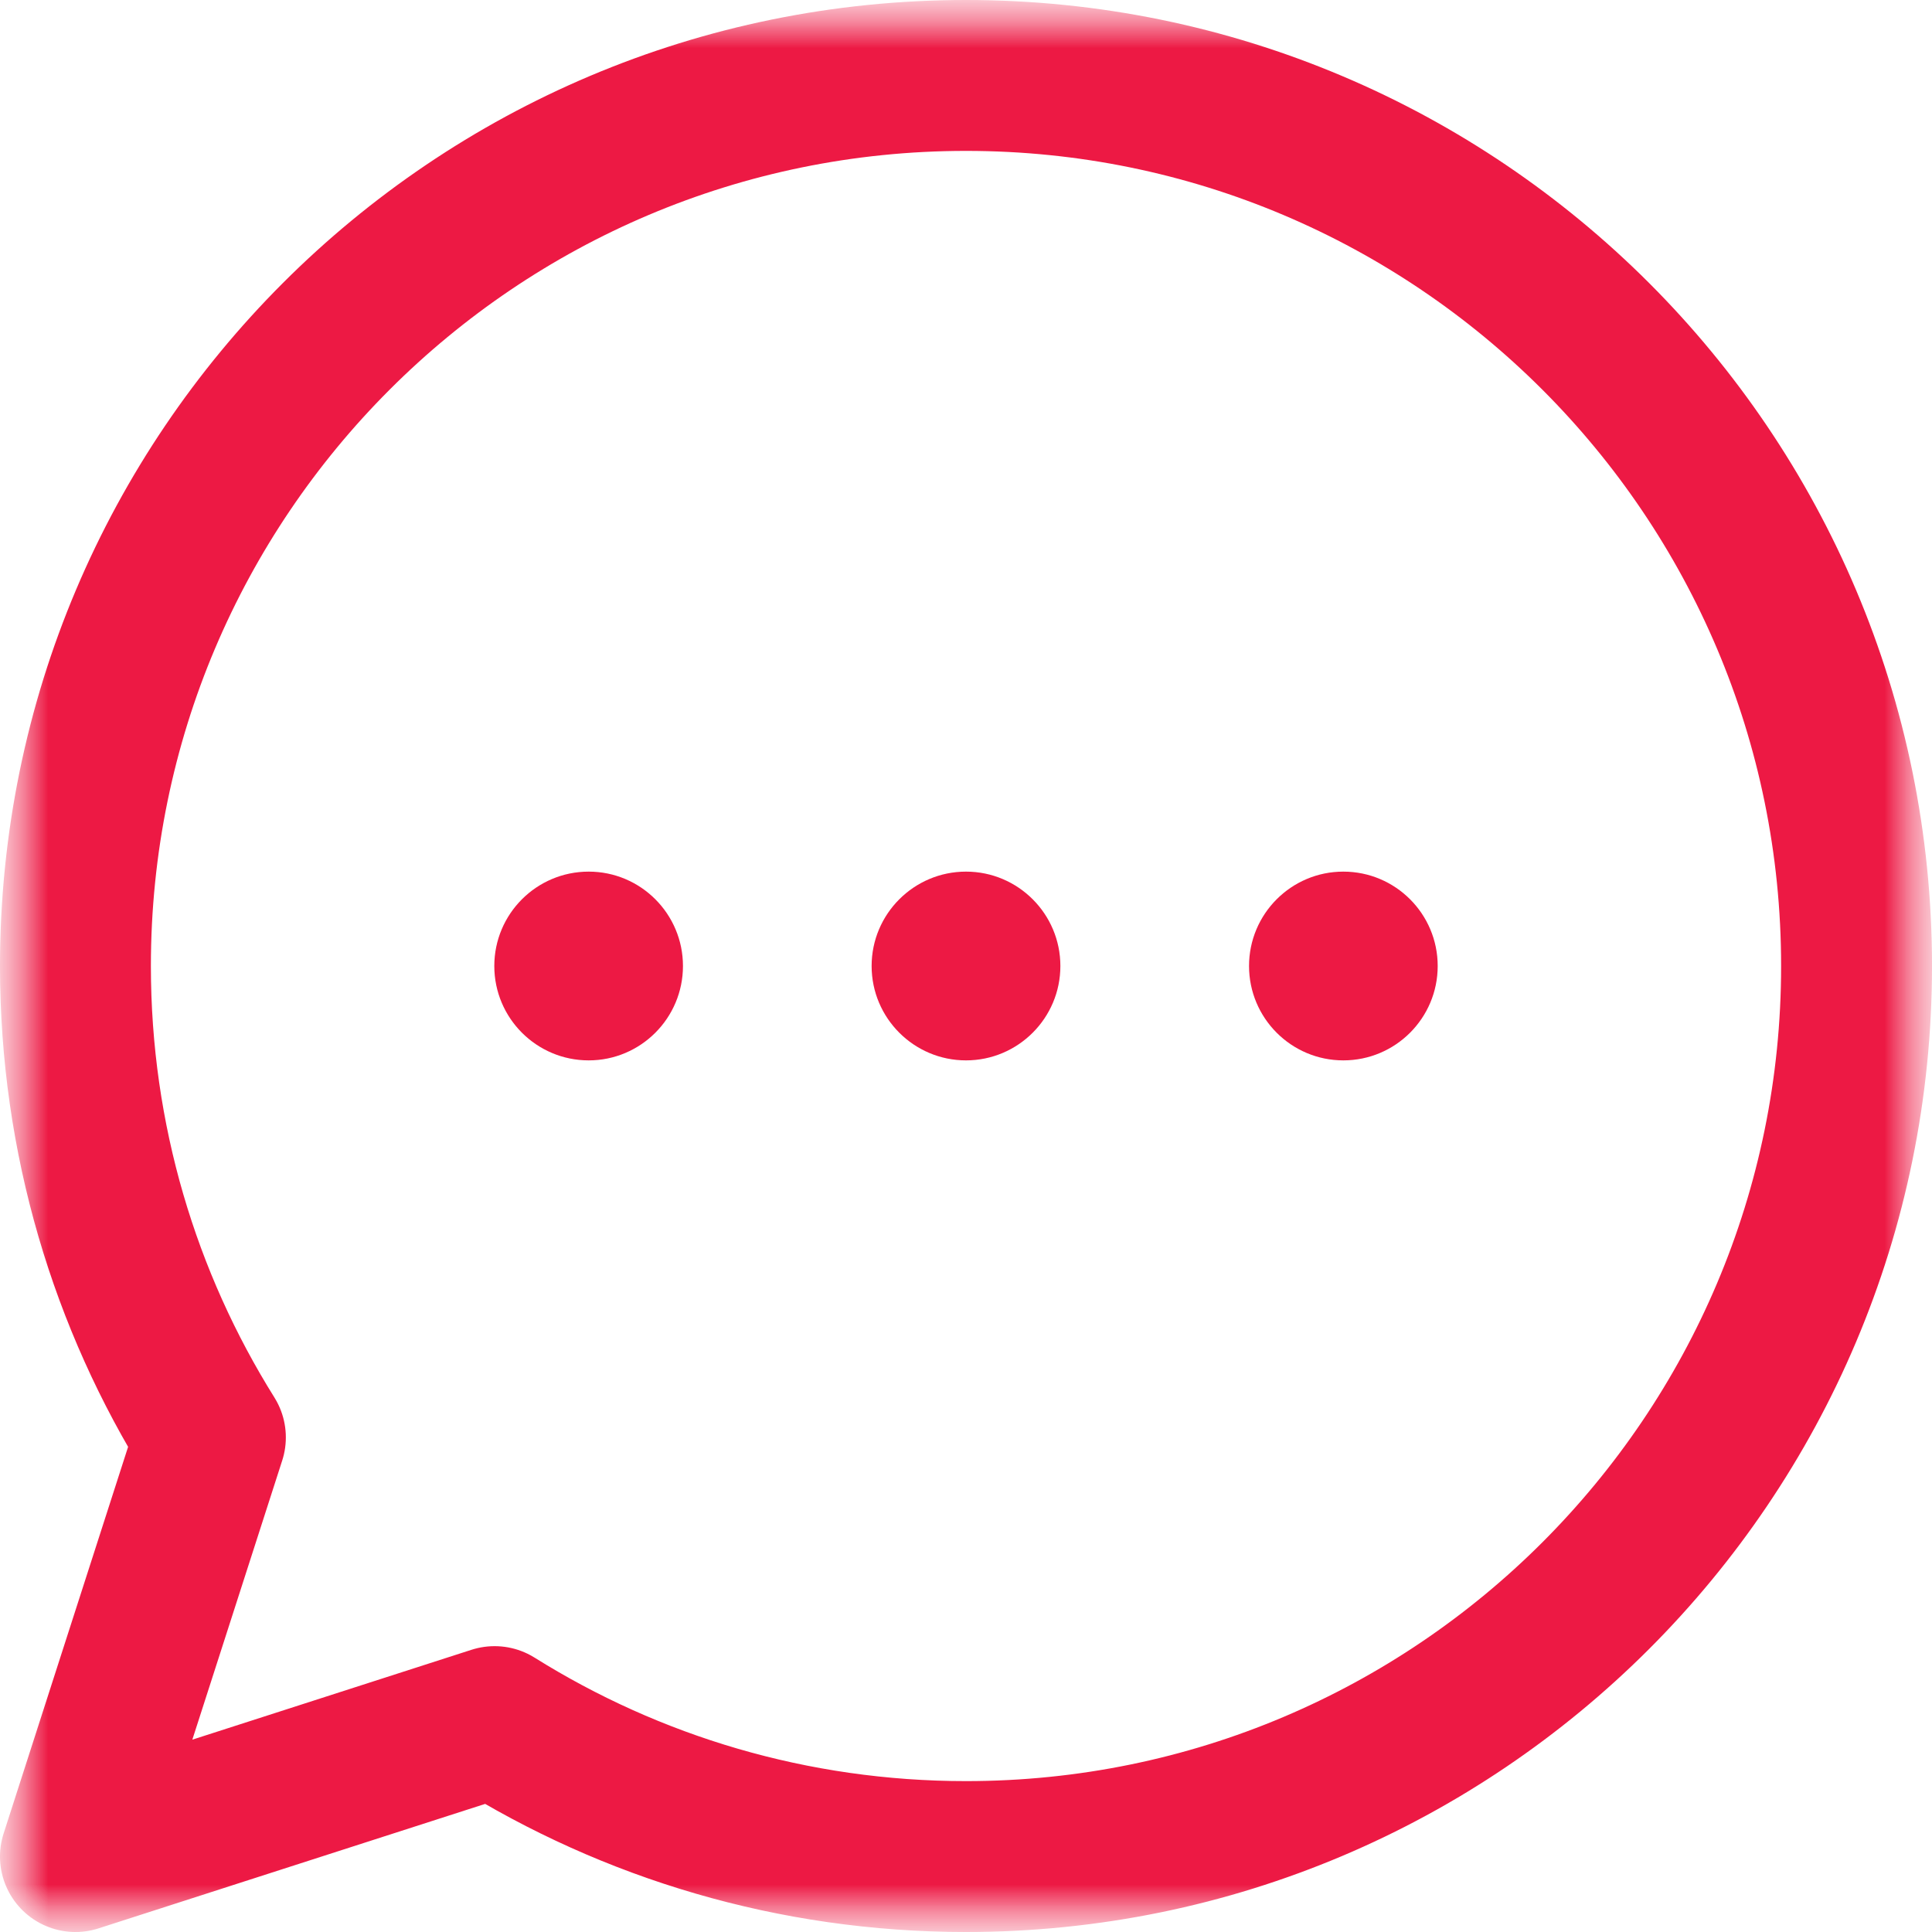 <svg width="20" height="20" viewBox="0 0 20 20" fill="none" xmlns="http://www.w3.org/2000/svg">
<g clip-path="url(#clip0_2251_20)">
<mask id="mask0_2251_20" style="mask-type:luminance" maskUnits="userSpaceOnUse" x="0" y="0" width="20" height="20">
<path d="M20 0H0V20H20V0Z" fill="white"/>
<path d="M10.977 10C10.977 10.539 10.539 10.977 10 10.977C9.461 10.977 9.023 10.539 9.023 10C9.023 9.461 9.461 9.023 10 9.023C10.539 9.023 10.977 9.461 10.977 10Z" fill="white"/>
<path d="M14.883 10C14.883 10.539 14.446 10.977 13.906 10.977C13.367 10.977 12.93 10.539 12.93 10C12.93 9.461 13.367 9.023 13.906 9.023C14.446 9.023 14.883 9.461 14.883 10Z" fill="white"/>
<path d="M7.07 10C7.07 10.539 6.633 10.977 6.094 10.977C5.554 10.977 5.117 10.539 5.117 10C5.117 9.461 5.554 9.023 6.094 9.023C6.633 9.023 7.07 9.461 7.07 10Z" fill="white"/>
</mask>
<g mask="url(#mask0_2251_20)">
<mask id="mask1_2251_20" style="mask-type:luminance" maskUnits="userSpaceOnUse" x="0" y="0" width="20" height="20">
<path d="M0 5.91278e-05H20V20H0V5.91278e-05Z" fill="white"/>
</mask>
<g mask="url(#mask1_2251_20)">
<path d="M10 0.781C4.909 0.781 0.781 4.909 0.781 10C0.781 11.792 1.293 13.465 2.178 14.88L0.781 19.219L5.12 17.822C6.535 18.707 8.208 19.219 10 19.219C15.091 19.219 19.219 15.091 19.219 10C19.219 4.909 15.091 0.781 10 0.781Z" stroke="#ED1944" stroke-width="1.562" stroke-miterlimit="10" stroke-linecap="round" stroke-linejoin="round"/>
<path d="M10.977 10C10.977 10.539 10.539 10.977 10 10.977C9.461 10.977 9.023 10.539 9.023 10C9.023 9.461 9.461 9.023 10 9.023C10.539 9.023 10.977 9.461 10.977 10Z" fill="#ED1944"/>
<path d="M14.883 10C14.883 10.539 14.446 10.977 13.906 10.977C13.367 10.977 12.93 10.539 12.93 10C12.93 9.461 13.367 9.023 13.906 9.023C14.446 9.023 14.883 9.461 14.883 10Z" fill="#ED1944"/>
<path d="M7.07 10C7.07 10.539 6.633 10.977 6.094 10.977C5.554 10.977 5.117 10.539 5.117 10C5.117 9.461 5.554 9.023 6.094 9.023C6.633 9.023 7.07 9.461 7.07 10Z" fill="#ED1944"/>
</g>
</g>
</g>
<defs>
<clipPath id="clip0_2251_20">
<rect width="20" height="20" fill="white"/>
</clipPath>
</defs>
</svg>
